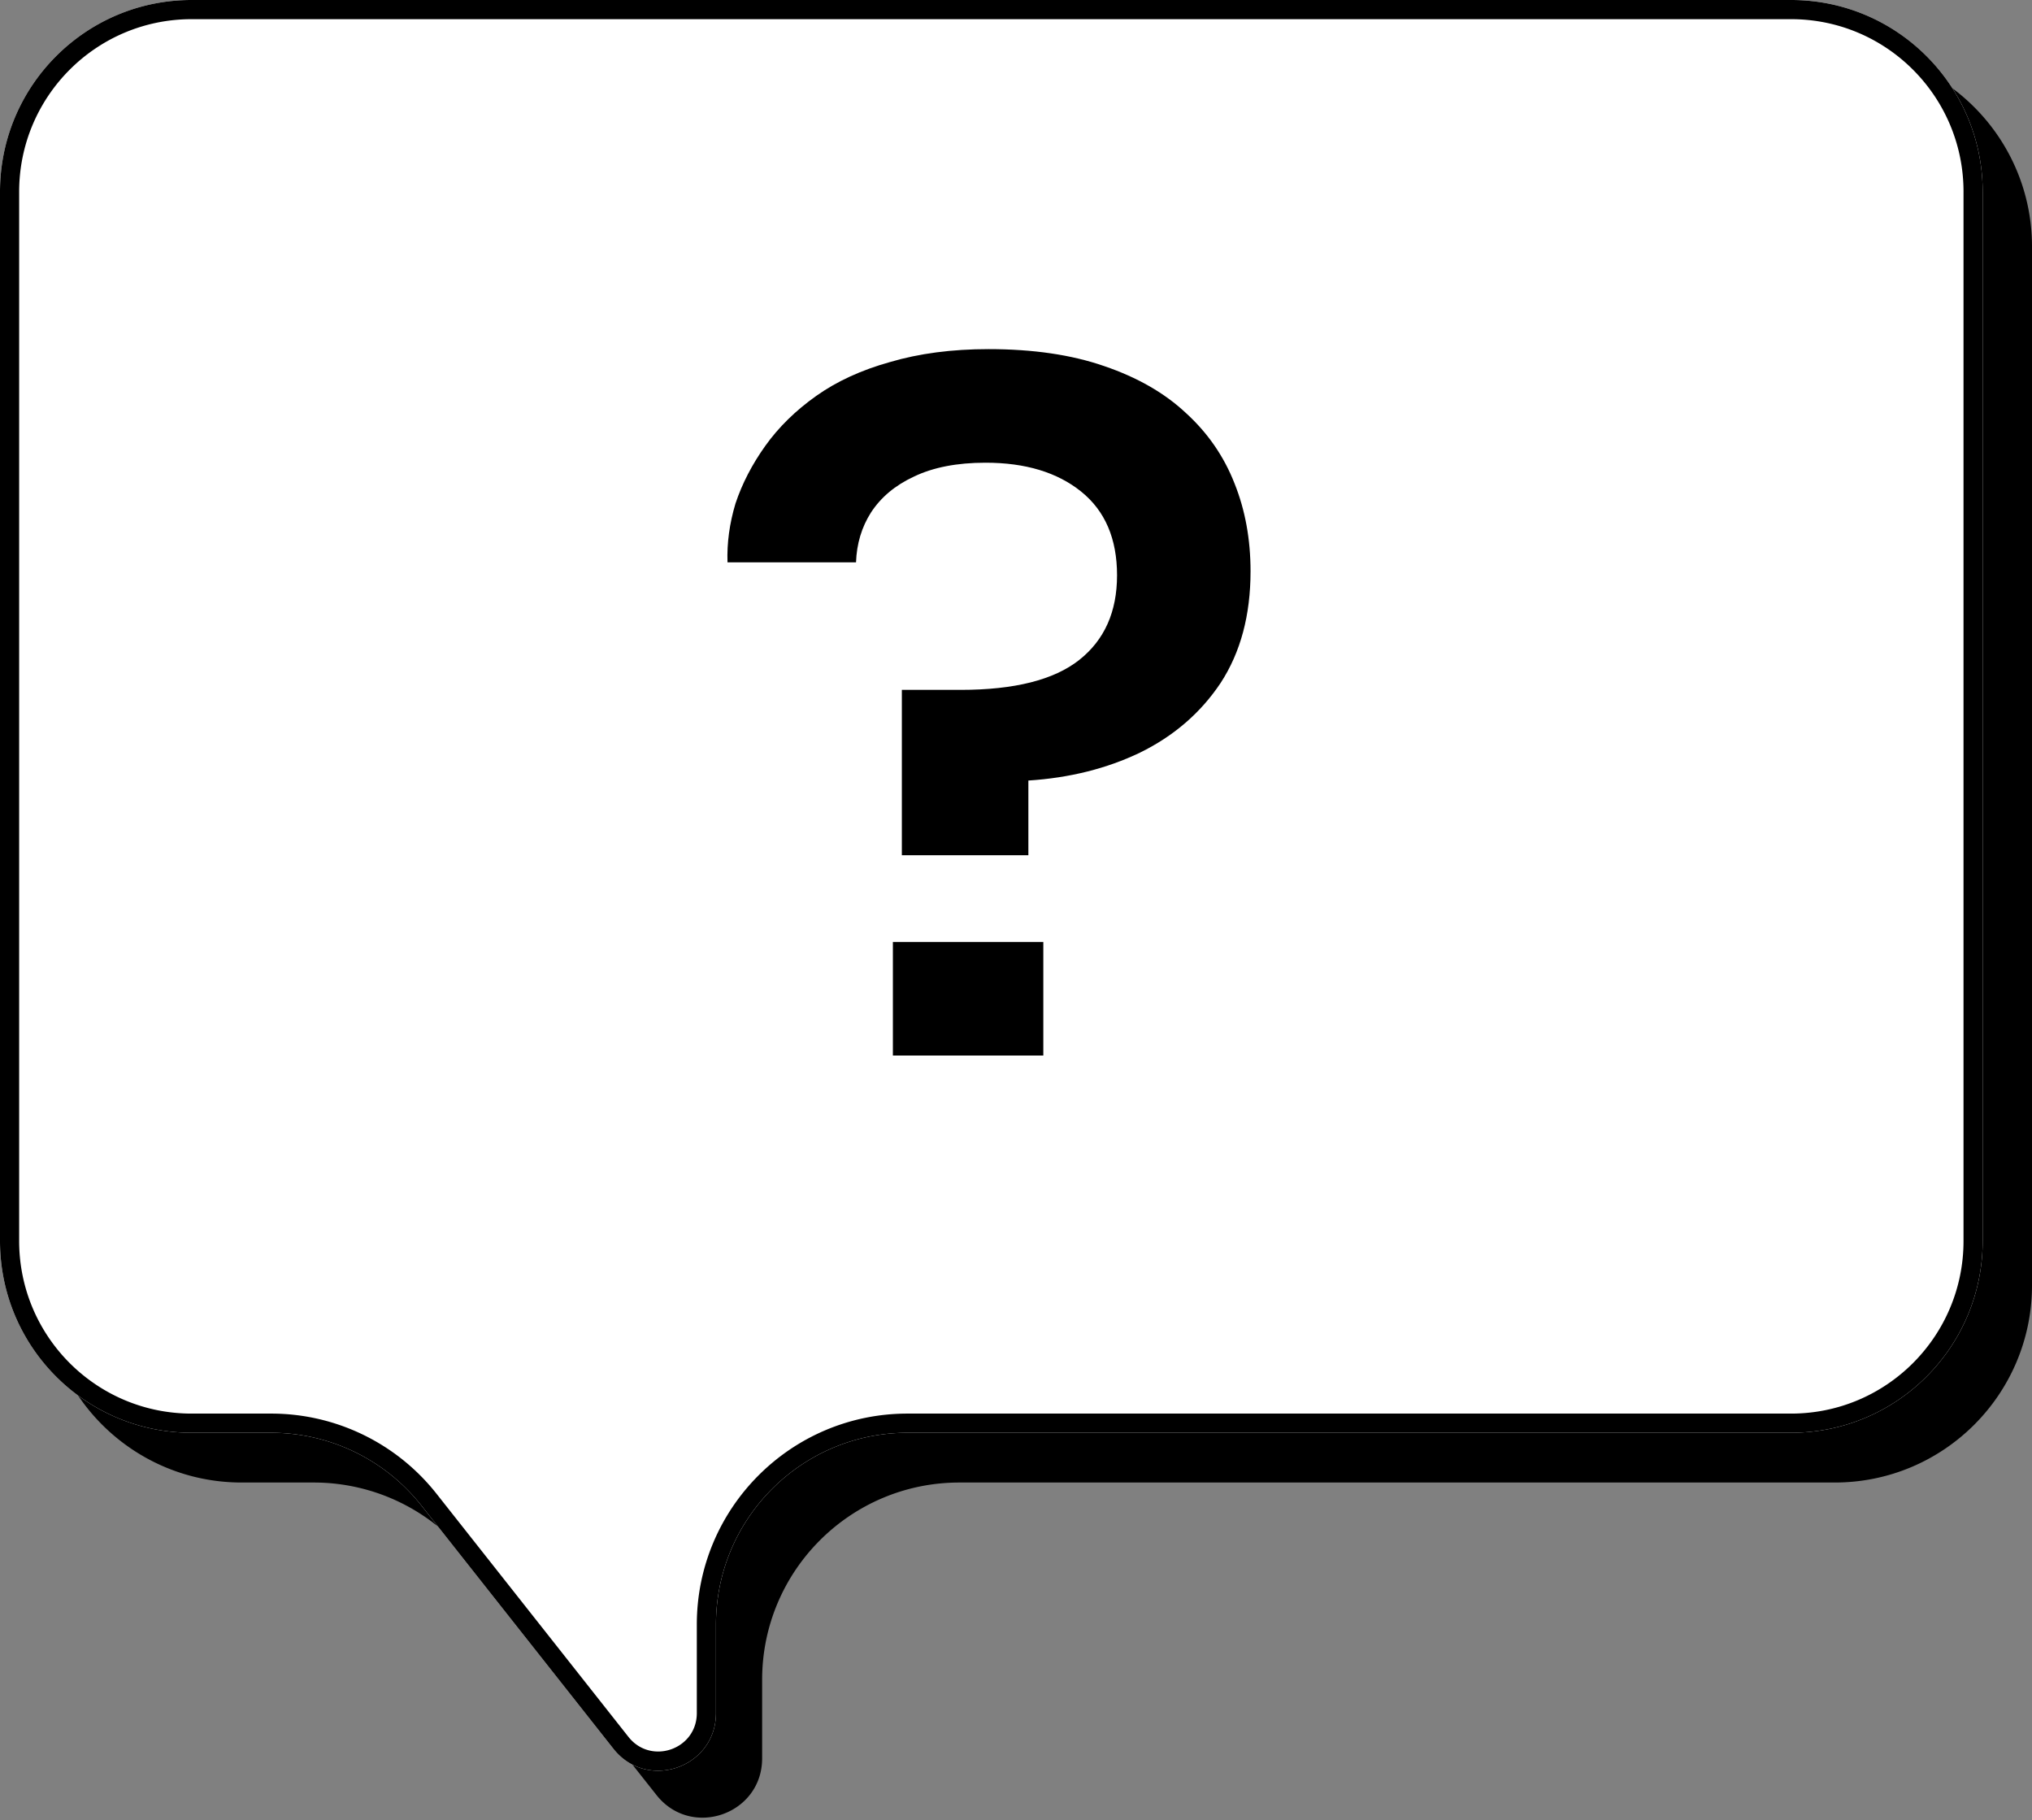 <svg xmlns="http://www.w3.org/2000/svg" width="412" height="369" fill="none"><rect width="100%" height="100%" fill="#808080" stroke="none"/><path fill="#000" d="M9 50C9 27.91 26.909 10 49 10h323c22.091 0 40 17.909 40 40v210.567c0 22.091-17.909 40-40 40H194.528c-22.092 0-40 17.908-40 40v15.925c0 11.376-14.353 16.367-21.411 7.445l-38.125-48.189a40 40 0 0 0-31.37-15.181H49c-22.091 0-40-17.909-40-40V50Z"/><path fill="#fff" d="M0 38.884C0 17.41 17.39 0 38.84 0H363.16C384.61 0 402 17.41 402 38.884v212.711c0 21.475-17.39 38.884-38.841 38.884H184.007c-21.451 0-38.84 17.409-38.84 38.885v17.948c0 11.061-13.943 15.911-20.794 7.233L85.46 305.253a38.825 38.825 0 0 0-30.473-14.774H38.841C17.39 290.479 0 273.07 0 251.595V38.885Z"/><path fill="#000" fill-rule="evenodd" d="M363.159 3.888H38.841c-19.306 0-34.957 15.669-34.957 34.996v212.711c0 19.328 15.65 34.996 34.957 34.996h16.146a42.707 42.707 0 0 1 33.52 16.251l38.913 49.292c4.567 5.785 13.863 2.552 13.863-4.822v-17.948c0-23.623 19.128-42.773 42.724-42.773h179.152c19.306 0 34.957-15.668 34.957-34.996V38.885c0-19.328-15.651-34.997-34.957-34.997ZM38.841 0C17.39 0 0 17.409 0 38.884v212.711c0 21.475 17.39 38.884 38.84 38.884h16.147a38.825 38.825 0 0 1 30.473 14.774l38.913 49.292c6.851 8.678 20.794 3.828 20.794-7.233v-17.948c0-21.476 17.389-38.885 38.84-38.885h179.152c21.451 0 38.841-17.409 38.841-38.884V38.885C402 17.408 384.61 0 363.159 0H38.841Z" clip-rule="evenodd"/><path fill="#000" d="M182.855 173.398v-33.532h11.918c10.908 0 18.92-2.02 24.038-6.06 5.117-4.04 7.676-9.763 7.676-17.17 0-7.407-2.424-13.063-7.272-16.968-4.848-3.905-11.312-5.858-19.392-5.858-5.791 0-10.639.943-14.544 2.828-3.771 1.75-6.666 4.175-8.686 7.272-1.886 2.963-2.896 6.329-3.03 10.1h-26.058c-.135-3.905.404-7.878 1.616-11.918 1.346-4.04 3.366-7.945 6.06-11.716 2.693-3.77 6.127-7.137 10.302-10.1 4.174-2.963 9.157-5.252 14.948-6.868 5.925-1.75 12.591-2.626 19.998-2.626 9.022 0 16.833 1.145 23.432 3.434 6.733 2.29 12.254 5.454 16.564 9.494 4.444 4.04 7.743 8.82 9.898 14.342 2.154 5.387 3.232 11.312 3.232 17.776 0 8.888-2.02 16.429-6.06 22.624-4.04 6.06-9.494 10.773-16.362 14.14-6.734 3.232-14.275 5.117-22.624 5.656v15.15h-25.654ZM181.037 214v-23.028h30.502V214h-30.502Z"/></svg>